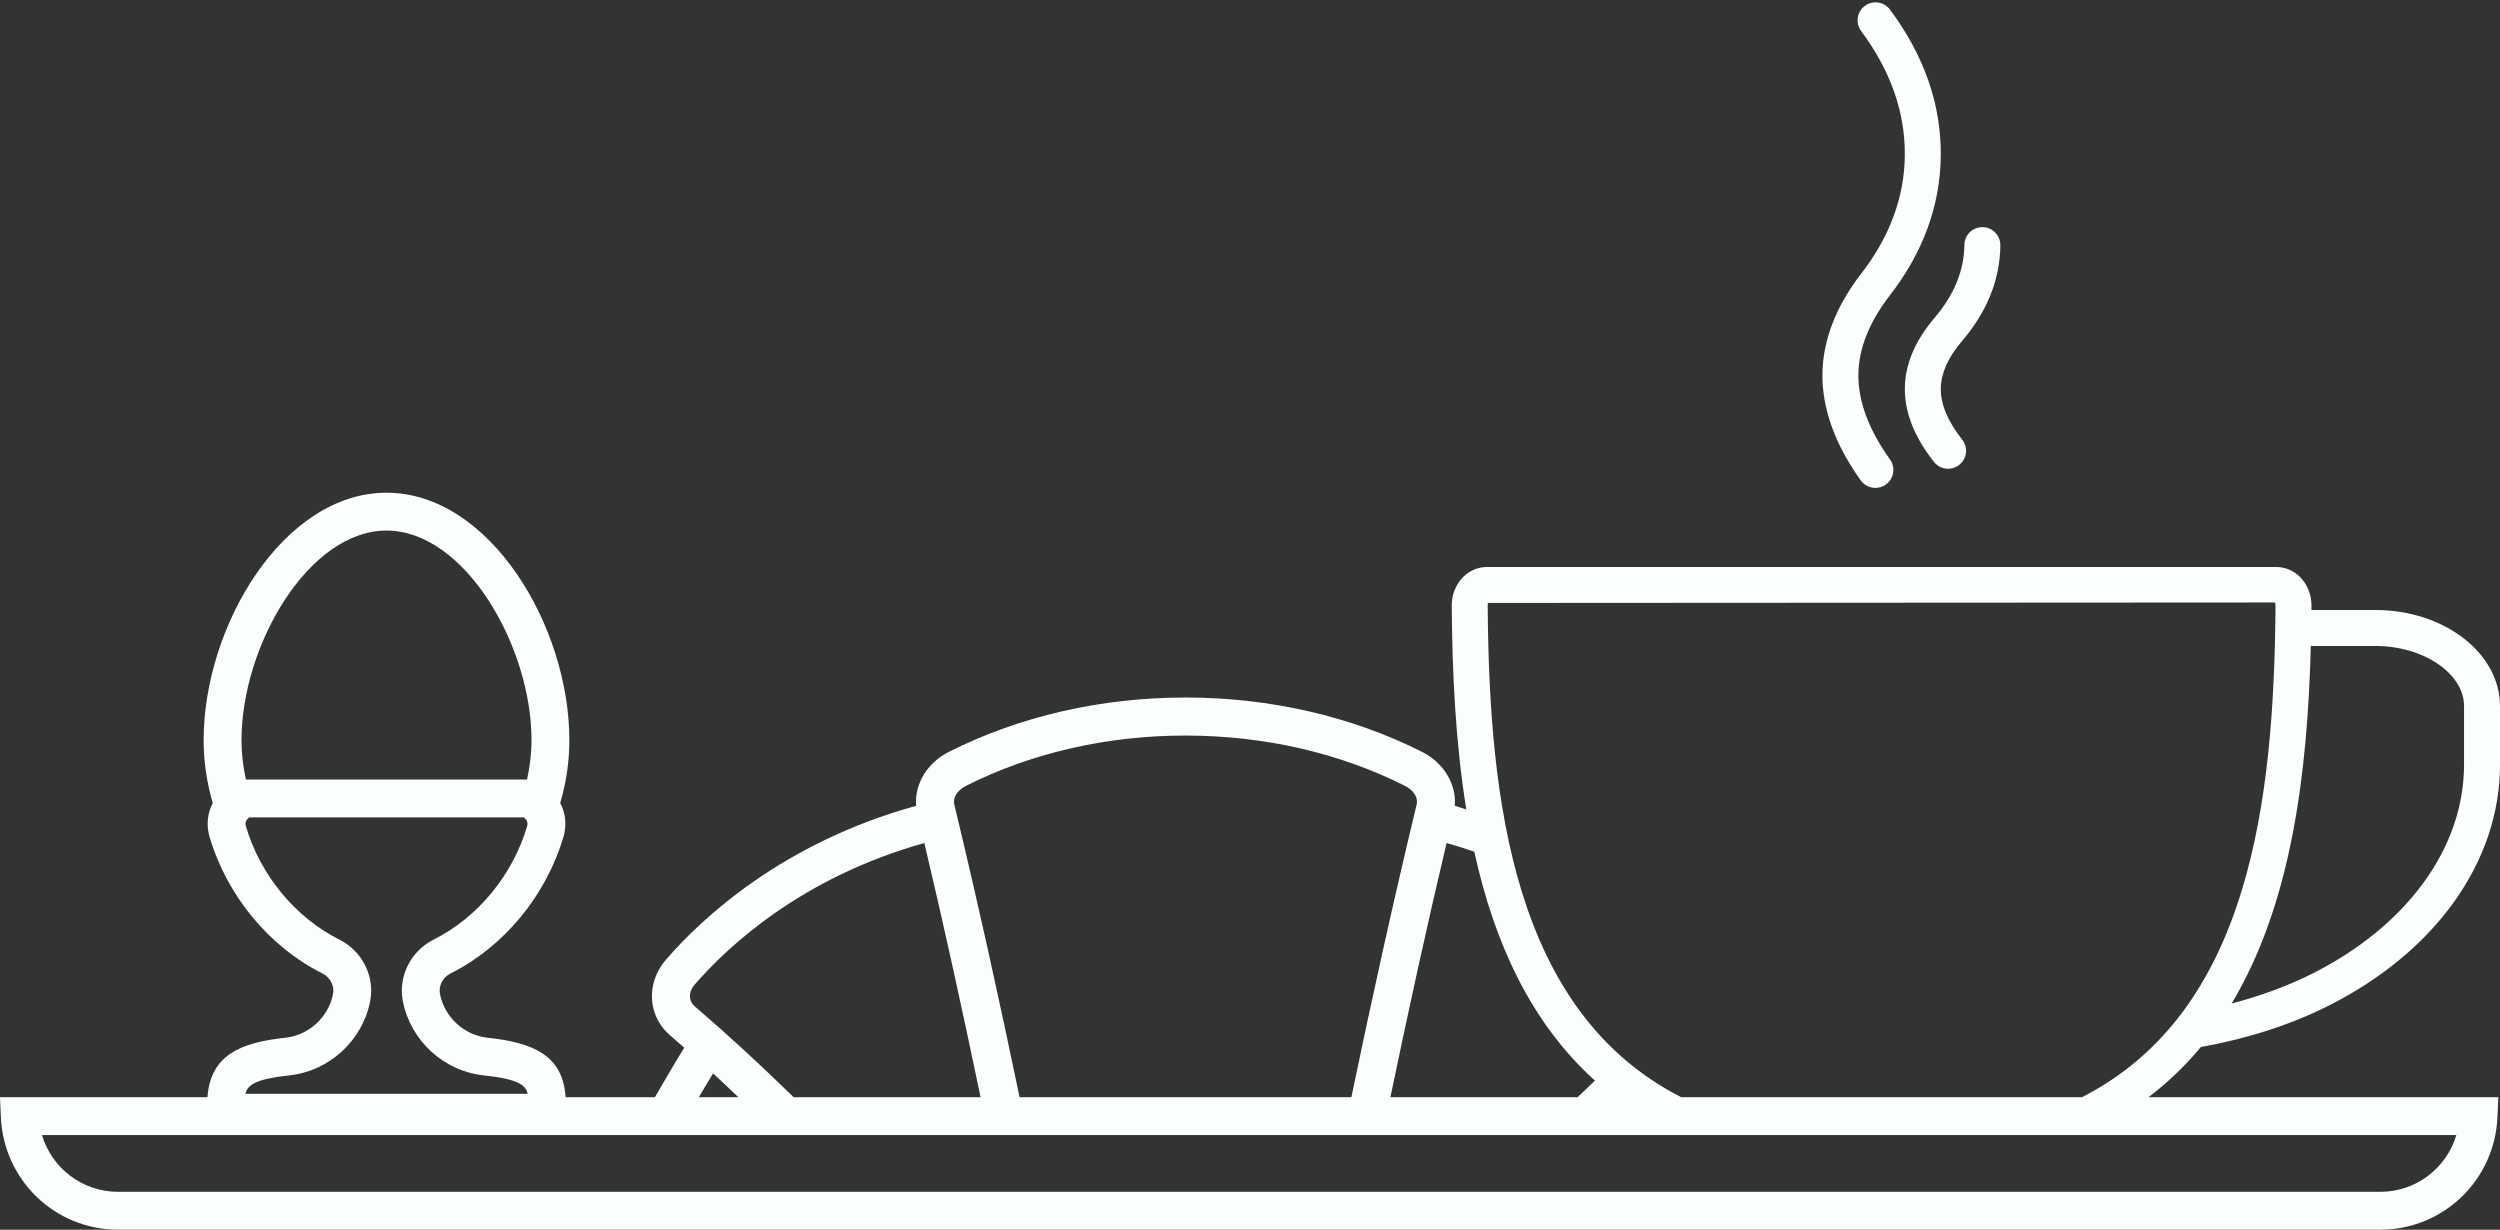 <?xml version="1.0" encoding="UTF-8" standalone="no"?><svg xmlns="http://www.w3.org/2000/svg" xmlns:xlink="http://www.w3.org/1999/xlink" fill="#000000" height="491.9" preserveAspectRatio="xMidYMid meet" version="1" viewBox="0.0 253.6 1000.0 491.9" width="1000" zoomAndPan="magnify"><rect x="0.0" y="253.6" width="1000.0" height="491.9" fill="#333333" stroke="none"/><defs><radialGradient cx="0" cy="0" fx="0" fy="0" gradientTransform="matrix(1.001 0 0 -.999 500 500)" gradientUnits="userSpaceOnUse" id="a" r="500" xlink:actuate="onLoad" xlink:show="other" xlink:type="simple"><stop offset="0" stop-color="#ffffff"/><stop offset="0.125" stop-color="#ffffff"/><stop offset="0.152" stop-color="#feffff"/><stop offset="0.164" stop-color="#fefefe"/><stop offset="0.188" stop-color="#fefefe"/><stop offset="0.211" stop-color="#fefefd"/><stop offset="0.234" stop-color="#fdfdfd"/><stop offset="0.258" stop-color="#fdfdfd"/><stop offset="0.301" stop-color="#fdfcfc"/><stop offset="0.309" stop-color="#fcfcfc"/><stop offset="0.352" stop-color="#fcfcfb"/><stop offset="0.391" stop-color="#fcfcfb"/><stop offset="0.406" stop-color="#fbfbfb"/><stop offset="0.441" stop-color="#fbfbfa"/><stop offset="0.457" stop-color="#fbfbfa"/><stop offset="0.488" stop-color="#fafaf9"/><stop offset="0.504" stop-color="#fafaf9"/><stop offset="0.516" stop-color="#faf9f9"/><stop offset="0.543" stop-color="#faf9f8"/><stop offset="0.57" stop-color="#faf9f8"/><stop offset="0.594" stop-color="#f9f9f8"/><stop offset="0.645" stop-color="#f9f8f7"/><stop offset="0.664" stop-color="#f8f8f7"/><stop offset="0.672" stop-color="#f8f8f6"/><stop offset="0.711" stop-color="#f8f8f6"/><stop offset="0.746" stop-color="#f7f7f6"/><stop offset="0.809" stop-color="#f6f6f5"/><stop offset="0.832" stop-color="#f6f6f4"/><stop offset="0.852" stop-color="#f6f5f4"/><stop offset="0.887" stop-color="#f5f5f4"/><stop offset="0.898" stop-color="#f5f5f3"/><stop offset="0.91" stop-color="#f5f4f3"/><stop offset="0.93" stop-color="#f4f4f2"/><stop offset="0.965" stop-color="#f4f4f2"/><stop offset="0.98" stop-color="#f4f3f2"/><stop offset="0.988" stop-color="#f4f3f2"/><stop offset="1" stop-color="#f3f3f2"/></radialGradient></defs><g id="change1_1"><path d="M 728.969 403.203 C 728.816 417.004 733.969 431.32 744.297 445.754 C 745.703 447.715 747.914 448.758 750.156 448.758 C 751.602 448.758 753.066 448.32 754.332 447.41 C 757.562 445.102 758.309 440.605 755.996 437.383 C 747.48 425.488 743.223 414.047 743.352 403.367 C 743.469 393.176 747.598 382.68 755.562 372.242 C 769.164 354.848 776.141 335.848 776.309 315.77 C 776.484 295.398 769.648 275.77 755.988 257.434 C 753.617 254.25 749.121 253.578 745.93 255.961 C 742.746 258.332 742.086 262.836 744.461 266.02 C 756.199 281.789 762.078 298.48 761.93 315.648 C 761.789 332.484 755.836 348.547 744.18 363.449 C 734.242 376.469 729.133 389.844 728.969 403.203" fill="#fbfffc"/><path d="M 761.938 408.789 C 761.809 418.48 765.727 428.43 773.594 438.367 C 775.012 440.16 777.109 441.098 779.238 441.098 C 780.797 441.098 782.371 440.59 783.691 439.543 C 786.809 437.082 787.336 432.562 784.867 429.445 C 779.113 422.164 776.234 415.277 776.316 408.977 C 776.395 402.992 779.16 396.719 784.484 390.402 C 794.742 378.547 800.008 365.527 800.137 351.715 C 800.172 347.742 796.98 344.496 793.016 344.457 C 792.988 344.457 792.965 344.457 792.945 344.457 C 789.008 344.457 785.789 347.633 785.754 351.578 C 785.656 361.891 781.57 371.785 773.551 381.062 C 765.969 390.062 762.055 399.391 761.938 408.789" fill="#fbfffc"/><path d="M 832.773 692.488 L 672.508 692.488 C 605.359 658.254 595.637 573.934 595.074 495.75 C 595.066 495.215 595.227 494.863 595.051 494.777 L 909.863 494.594 C 909.938 494.656 910.215 495.051 910.207 495.754 C 909.645 573.934 899.922 658.254 832.773 692.488 Z M 952.09 730.332 L 47.238 730.332 C 32.883 730.332 20.73 720.84 16.785 707.629 L 982.539 707.629 C 978.594 720.84 966.449 730.332 952.09 730.332 Z M 285.234 682.949 C 288.672 686.062 291.98 689.301 295.344 692.488 L 279.539 692.488 C 281.434 689.309 283.297 686.102 285.234 682.949 Z M 277.922 647.379 C 291.289 631.98 320.785 604.508 369.742 590.801 C 377.734 624.488 385.164 658.527 392.227 692.488 L 317.457 692.488 C 308.105 683.391 298.621 674.414 288.863 665.746 C 288.805 665.688 288.738 665.633 288.676 665.578 C 285.109 662.406 281.52 659.262 277.91 656.16 C 276.758 655.168 276.09 653.898 275.988 652.473 C 275.863 650.766 276.555 648.961 277.922 647.379 Z M 386.41 567.93 C 412.488 554.773 442.789 547.824 474.051 547.824 L 474.273 547.824 C 505.578 547.824 535.902 554.777 561.977 567.938 C 565.441 569.68 567.328 572.66 566.672 575.367 C 557.352 614.086 548.66 653.363 540.551 692.488 L 407.828 692.488 C 399.719 653.359 391.027 614.082 381.707 575.359 C 381.055 572.66 382.941 569.676 386.41 567.93 Z M 578.637 590.801 C 582.465 591.871 586.141 593.043 589.719 594.277 C 597.582 630.105 612.031 662.434 637.988 685.844 C 635.66 688.047 633.355 690.266 631.051 692.488 L 556.156 692.488 C 563.215 658.527 570.645 624.488 578.637 590.801 Z M 924.324 511.988 L 950.211 511.988 C 969.406 511.988 985.617 523 985.617 536.027 L 985.617 559.461 C 985.617 592.605 962.996 623.824 925.094 642.969 C 915.082 648.023 904.109 651.996 892.648 655.008 C 916.52 615.215 923.023 563.082 924.324 511.988 Z M 115.758 683.746 C 131.715 682.043 145 669.836 148.074 654.051 C 149.984 644.16 144.926 634.047 135.758 629.445 C 118.051 620.57 104.051 603.562 98.316 583.945 C 98.086 583.152 98.211 582.297 98.652 581.594 L 99.59 580.555 L 209.594 580.555 L 210.496 581.52 C 210.984 582.234 211.129 583.121 210.887 583.945 C 205.152 603.562 191.152 620.57 173.441 629.449 C 164.273 634.051 159.211 644.168 161.137 654.055 C 164.195 669.836 177.484 682.043 193.449 683.746 C 207.121 685.211 210.32 687.562 211.066 691.109 L 98.18 691.109 C 99.008 687.539 102.344 685.18 115.758 683.746 Z M 154.605 465.824 C 185.844 465.824 212.605 511.941 212.605 549.691 C 212.605 554.945 211.965 560.207 210.812 565.422 L 98.379 565.422 C 97.23 560.215 96.594 554.953 96.594 549.691 C 96.594 511.941 123.363 465.824 154.605 465.824 Z M 880.352 672.395 C 898.586 669.148 916.086 663.629 931.578 655.805 C 974.418 634.164 1000 598.145 1000 559.461 L 1000 536.027 C 1000 514.844 977.664 497.609 950.211 497.609 L 924.559 497.609 C 924.562 497.027 924.582 496.441 924.586 495.859 C 924.621 491.543 922.98 487.391 920.078 484.469 C 917.473 481.844 914.074 480.395 910.508 480.395 L 594.773 480.395 C 591.203 480.395 587.809 481.844 585.203 484.469 C 582.301 487.391 580.66 491.543 580.695 495.859 C 580.891 523.016 582.227 550.871 586.523 577.387 C 584.977 576.914 583.523 576.375 581.926 575.934 C 582.621 567.316 577.555 558.742 568.82 554.348 C 540.633 540.129 507.949 532.613 474.281 532.613 L 474.039 532.613 C 440.422 532.613 407.75 540.125 379.566 554.344 C 370.82 558.742 365.754 567.316 366.453 575.934 C 313.199 590.629 281.004 620.621 266.434 637.406 C 262.391 642.059 260.395 647.805 260.816 653.586 C 261.215 659.051 263.766 664.066 267.992 667.691 C 269.902 669.336 271.789 671.012 273.691 672.676 C 269.656 679.195 265.824 685.855 261.961 692.488 L 226.23 692.488 C 225.199 675.602 213.066 670.625 195.059 668.699 C 185.641 667.691 177.801 660.484 175.988 651.168 C 175.359 647.918 177.102 644.547 180.23 642.98 C 201.625 632.254 218.52 611.773 225.418 588.195 C 226.738 583.664 226.23 578.871 224.086 574.789 C 226.516 566.535 227.742 558.113 227.742 549.691 C 227.742 503.91 195.793 450.688 154.605 450.688 C 113.41 450.688 81.457 503.91 81.457 549.691 C 81.457 558.133 82.684 566.562 85.113 574.801 C 82.973 578.887 82.465 583.672 83.785 588.195 C 90.684 611.773 107.578 632.254 128.969 642.977 C 132.102 644.547 133.844 647.918 133.215 651.168 C 131.402 660.484 123.559 667.691 114.145 668.699 C 96.254 670.613 84.172 675.598 83 692.488 L 0 692.488 L 0.34 700.383 C 1.422 725.664 22.023 745.469 47.238 745.469 L 952.09 745.469 C 977.309 745.469 997.906 725.664 998.984 700.379 L 999.324 692.488 L 859.402 692.488 C 867.27 686.477 874.25 679.766 880.352 672.395" fill="#fbfffc"/></g></svg>